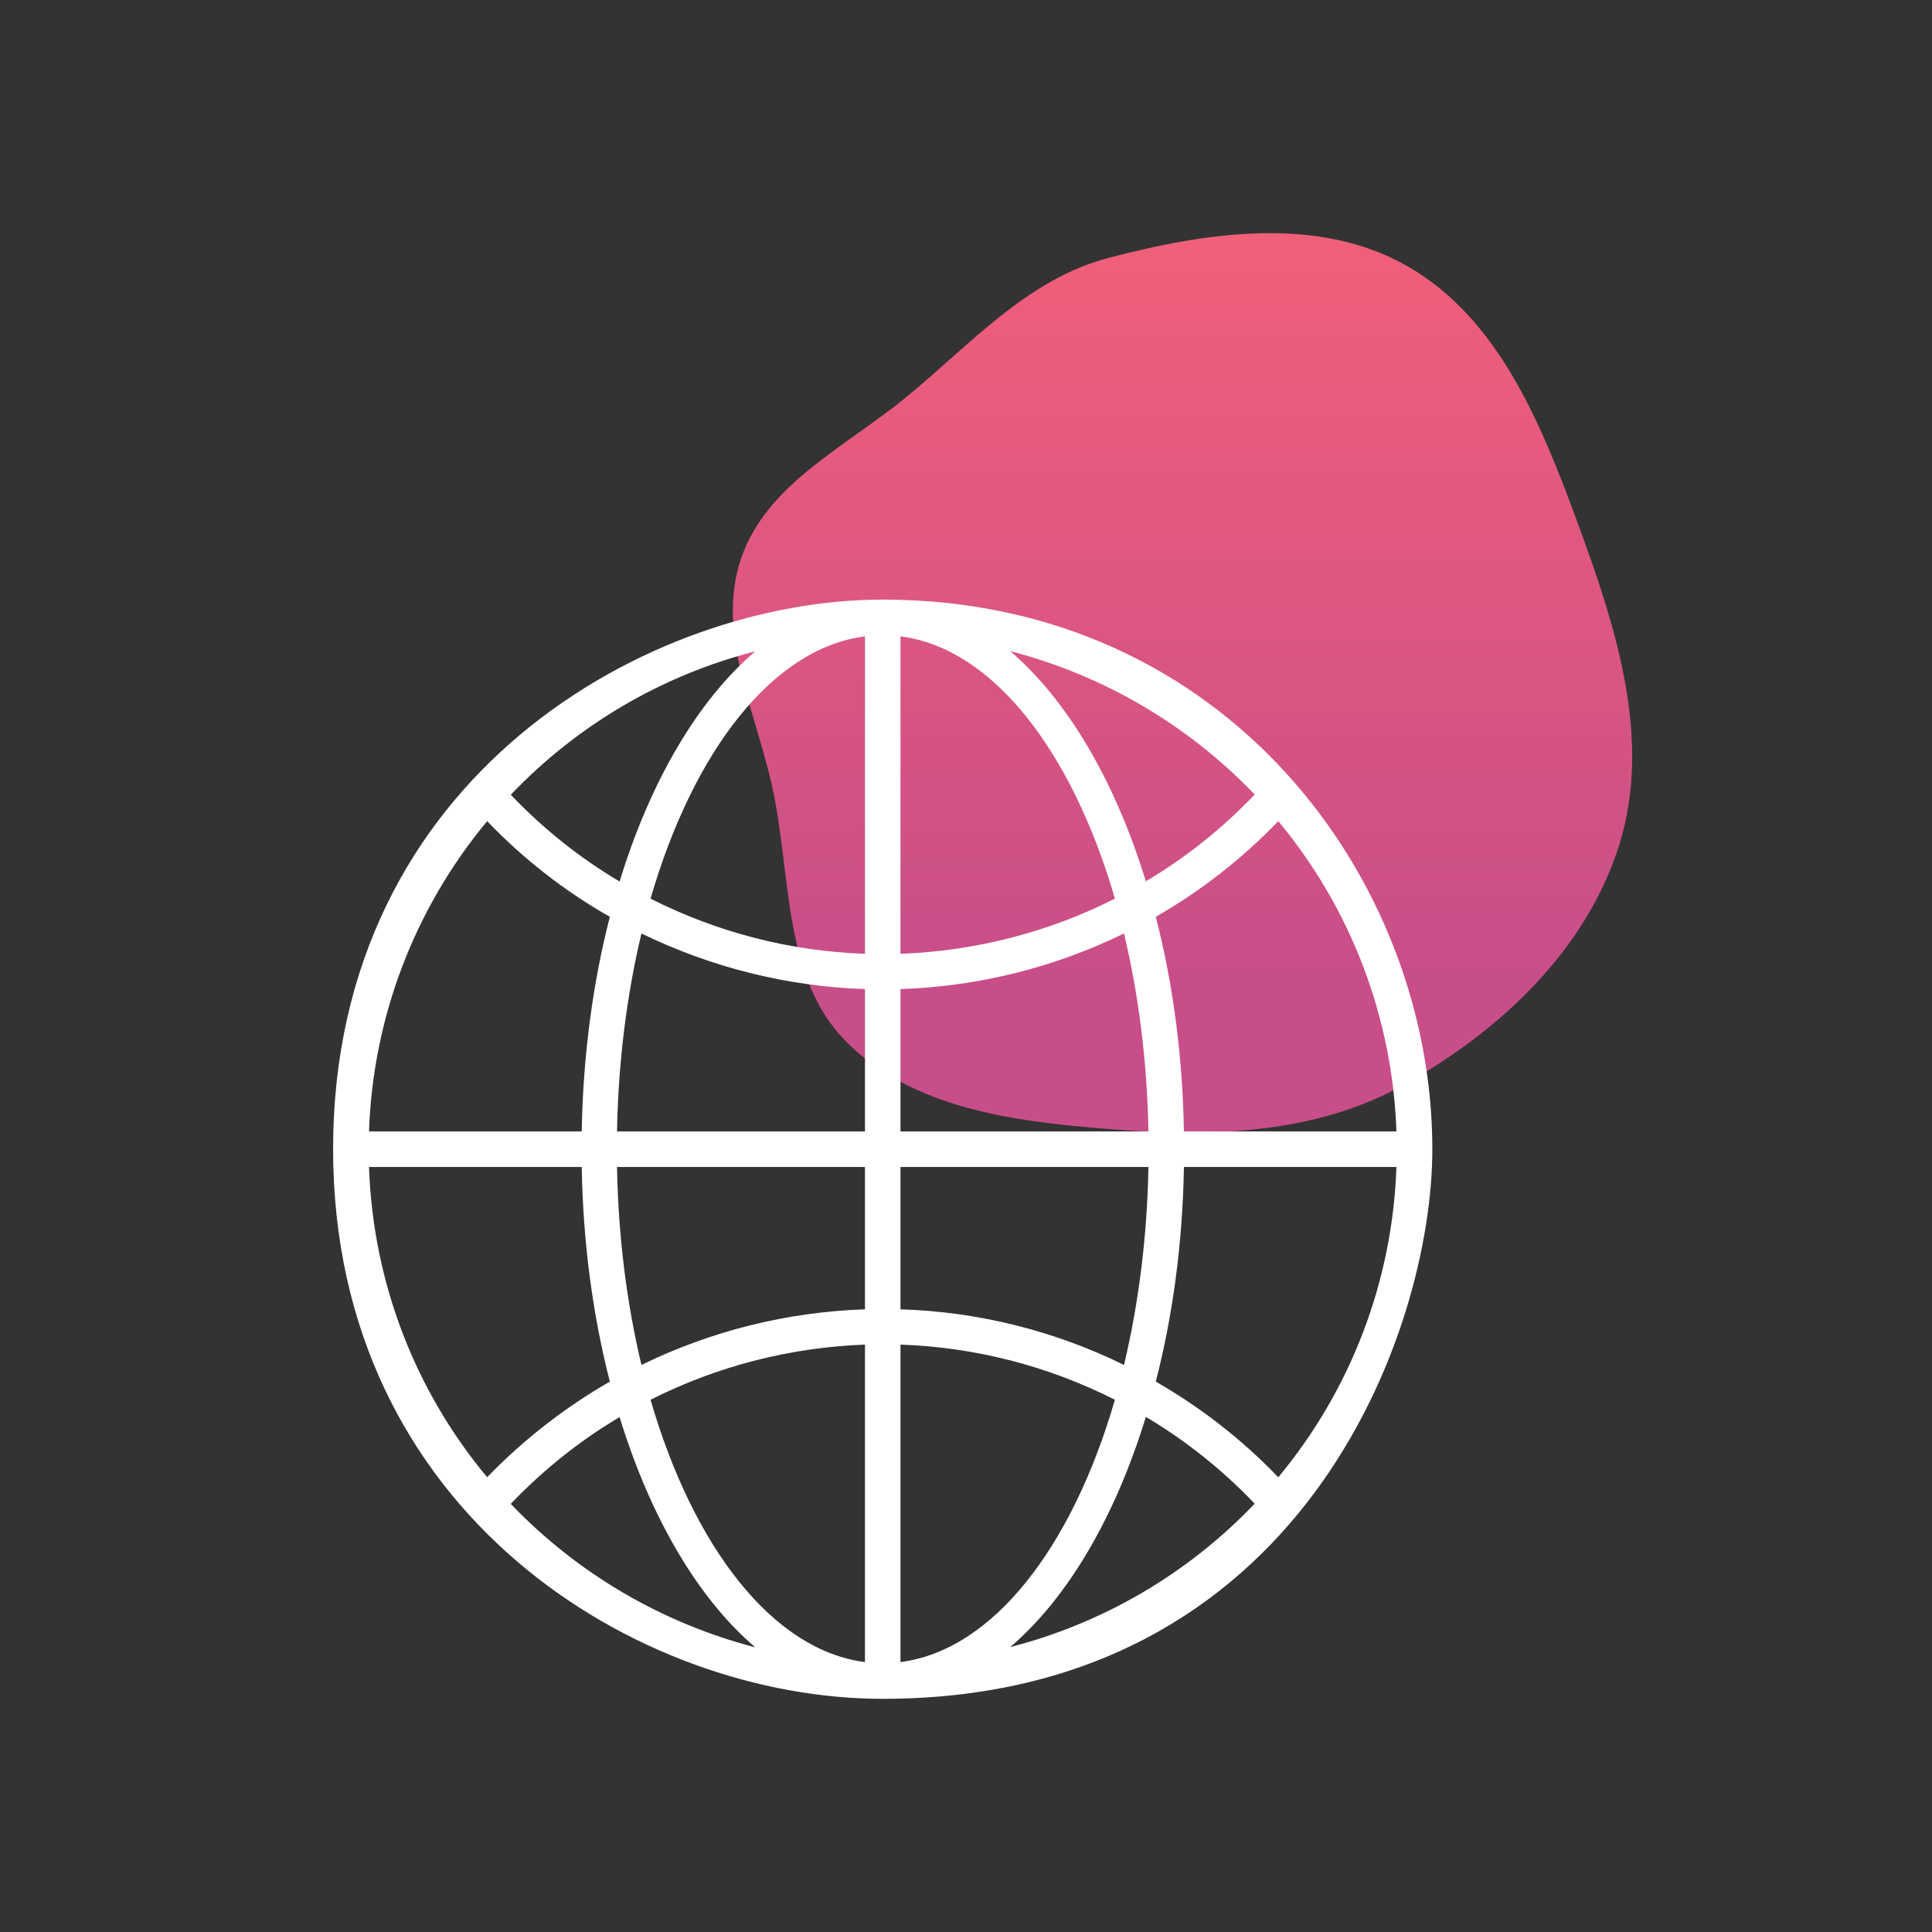<?xml version="1.0" encoding="UTF-8"?> <svg xmlns="http://www.w3.org/2000/svg" width="58" height="58" viewBox="0 0 58 58" fill="none"><rect x="0" y="0" width="58" height="58" fill="#333333" stroke="none"/> <g clip-path="url(#clip0_1108_152)"> <path fill-rule="evenodd" clip-rule="evenodd" d="M33.275 7.743C36.238 6.963 39.571 6.468 42.237 7.983C45.004 9.555 46.288 12.767 47.386 15.761C48.525 18.865 49.599 22.207 48.611 25.363C47.619 28.532 45.015 30.969 42.12 32.579C39.448 34.066 36.321 34.135 33.275 33.894C30.443 33.67 27.385 33.283 25.388 31.255C23.493 29.331 23.762 26.295 23.189 23.651C22.686 21.331 21.483 19.013 22.248 16.767C23.01 14.533 25.356 13.435 27.179 11.943C29.137 10.341 30.831 8.385 33.275 7.743Z" fill="url(#paint0_linear_1108_152)"></path> <path d="M26.5 18C19.53 18 10 23.268 10 34.5C10 45.446 19.166 51 26.5 51C39.083 51 43 39.976 43 34.5C43 26.419 36.816 18 26.5 18ZM22.674 19.553C20.952 21.021 19.523 23.45 18.601 26.464C17.405 25.756 16.308 24.879 15.333 23.859C17.347 21.748 19.893 20.267 22.674 19.553ZM14.625 24.652C15.716 25.789 16.957 26.757 18.308 27.523C17.802 29.491 17.503 31.674 17.464 33.967H11.078C11.195 30.544 12.443 27.276 14.625 24.652ZM14.625 44.348C12.436 41.724 11.195 38.456 11.078 35.033H17.464C17.503 37.332 17.802 39.508 18.308 41.477C16.964 42.25 15.723 43.211 14.625 44.348ZM15.333 45.147C16.308 44.127 17.405 43.25 18.601 42.542C19.523 45.55 20.952 47.986 22.674 49.454C19.893 48.733 17.347 47.252 15.333 45.147ZM25.967 49.896C23.2 49.545 20.816 46.453 19.53 42.022C21.517 41.016 23.713 40.45 25.967 40.366V49.896ZM25.967 39.307C23.616 39.385 21.329 39.963 19.257 40.977C18.822 39.158 18.562 37.15 18.523 35.033H25.967V39.307ZM25.967 33.967H18.523C18.562 31.85 18.822 29.842 19.257 28.023C21.336 29.037 23.622 29.615 25.967 29.693V33.967ZM25.967 28.634C23.707 28.556 21.517 27.984 19.53 26.978C20.816 22.541 23.2 19.455 25.967 19.104V28.634ZM38.375 24.652C40.557 27.276 41.805 30.544 41.922 33.967H35.542C35.504 31.668 35.205 29.491 34.698 27.523C36.043 26.75 37.283 25.789 38.375 24.652ZM37.667 23.853C36.692 24.873 35.594 25.75 34.399 26.458C33.477 23.45 32.048 21.021 30.326 19.546C33.106 20.267 35.653 21.748 37.667 23.853ZM27.033 19.104C29.8 19.455 32.184 22.547 33.47 26.978C31.483 27.984 29.293 28.55 27.033 28.634V19.104ZM27.033 29.693C29.384 29.615 31.671 29.037 33.743 28.023C34.178 29.842 34.438 31.85 34.477 33.967H27.033V29.693ZM27.033 35.033H34.477C34.438 37.15 34.178 39.158 33.743 40.977C31.671 39.957 29.384 39.379 27.033 39.307V35.033ZM27.033 49.896V40.366C29.293 40.444 31.483 41.016 33.47 42.022C32.184 46.459 29.8 49.545 27.033 49.896ZM30.326 49.447C32.048 47.979 33.477 45.55 34.399 42.536C35.594 43.244 36.692 44.121 37.667 45.141C35.653 47.252 33.106 48.733 30.326 49.447ZM38.375 44.348C37.283 43.211 36.043 42.25 34.698 41.477C35.205 39.508 35.504 37.326 35.542 35.033H41.922C41.805 38.456 40.557 41.724 38.375 44.348Z" fill="white"></path> </g> <defs> <linearGradient id="paint0_linear_1108_152" x1="48.969" y1="29.351" x2="48.969" y2="7" gradientUnits="userSpaceOnUse"> <stop stop-color="#C84E89"></stop> <stop offset="1" stop-color="#F15F79"></stop> </linearGradient> <clipPath id="clip0_1108_152"> <rect width="39" height="44" fill="white" transform="translate(10 7)"></rect> </clipPath> </defs> </svg> 